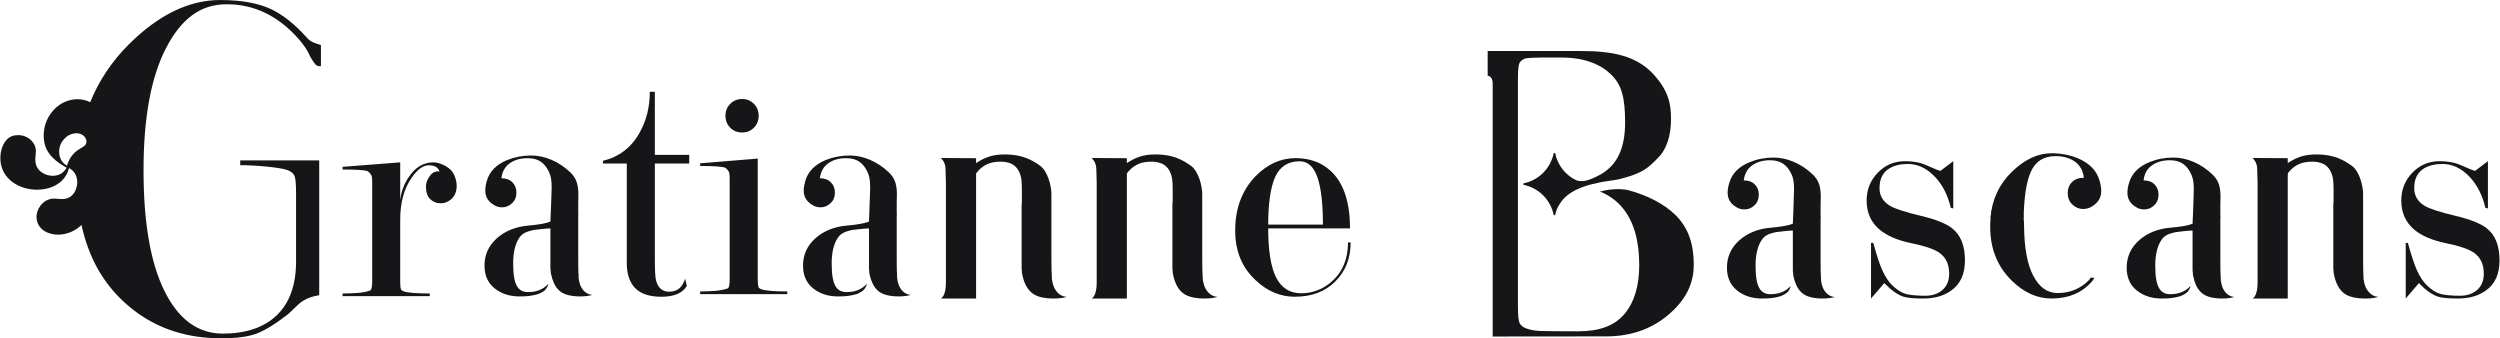 <?xml version="1.0" encoding="UTF-8"?>
<!-- Generated by Pixelmator Pro 3.7.1 -->
<svg width="1913" height="259" viewBox="0 0 1913 259" xmlns="http://www.w3.org/2000/svg">
    <path id="Remplissage" fill="#ffffff" stroke="none" visibility="hidden" d="M 0 0 L 1913 0 L 1913 259 L 0 259 Z"/>
    <g id="Calque-1">
        <g id="Associer">
            <path id="Trac" fill="#161518" stroke="none" d="M 173.411 3.258 C 194.566 3.258 212.903 12.117 228.538 29.834 C 229.713 31.157 231.721 33.668 233.43 36.092 C 234.81 38.095 235.793 40.065 236.443 41.397 C 237.396 43.555 239.287 46.63 240.402 48.1 C 242.213 50.565 243.181 50.678 245.582 50.678 L 245.582 34.473 C 243.004 33.543 238.209 32.67 235.143 29.214 C 226.034 18.892 216.775 11.459 207.569 7.054 C 197.633 2.362 184.64 0.022 168.459 0.022 C 144.491 0.022 121.185 11.421 98.481 34.039 C 85.487 47.064 75.652 61.753 69.047 78.185 C 66.151 76.729 62.683 75.908 59.042 75.908 C 58.325 75.908 57.617 75.946 56.993 76.049 C 43.17 77.292 32.47 90.851 33.483 105.596 C 34.149 114.95 39.098 121.579 50.116 127.866 L 50.967 128.338 L 50.471 129.129 C 48.403 132.52 44.75 134.517 40.384 134.517 C 37.541 134.517 34.675 133.696 32.243 132.1 C 29.76 130.49 28.024 128.146 27.434 125.575 C 26.81 122.841 27.041 120.701 27.226 118.705 C 27.468 116.886 27.683 115.135 27.189 113.045 C 25.816 107.532 20.22 103.381 14.03 103.381 C 12.39 103.381 10.757 103.596 9.176 104.171 C 2.764 106.579 -0.155 115.196 0.317 122.516 C 1.24 137.413 15.1 145.179 28.326 145.179 C 37.688 145.179 48.94 141.137 52.453 129.779 L 52.849 128.63 L 53.901 129.22 C 55.761 130.437 57.164 132.063 58.03 134.104 C 58.325 134.664 58.472 135.269 58.649 135.833 C 59.269 138.263 59.269 140.434 58.759 142.453 C 58.472 143.995 57.942 145.496 57.164 146.82 C 55.991 148.88 54.335 150.438 52.453 151.311 C 51.053 151.97 49.318 152.317 47.182 152.317 C 46.104 152.317 45.034 152.234 44.036 152.109 C 43.037 152.071 42.115 151.97 41.257 151.97 C 40.83 151.97 40.384 152.034 40.035 152.034 C 32.384 152.854 27.498 160.488 27.964 166.753 C 28.629 175.596 36.69 179.566 44.479 179.566 C 44.834 179.566 45.216 179.536 45.609 179.513 C 51.851 179.204 57.765 176.594 62.366 172.163 C 67.621 196.403 78.48 216.029 94.965 231.146 C 115.049 249.691 139.829 258.883 169.294 258.883 C 180.739 258.883 189.628 257.706 196.07 255.358 C 202.426 253.037 210.582 248.02 220.477 240.39 C 223.108 237.853 225.857 235.233 228.7 232.586 C 233.128 228.737 238.285 226.895 244.266 225.849 L 244.266 122.754 L 183.813 122.754 L 183.813 126.388 C 189.564 126.388 196.426 126.728 204.385 127.503 C 212.362 128.338 217.641 129.22 220.268 130.274 C 222.9 131.318 224.571 132.736 225.361 134.604 C 226.152 136.43 226.541 140.899 226.541 147.95 L 226.541 200.081 C 226.541 218.113 221.577 231.795 211.796 241.237 C 201.924 250.644 188.142 255.275 170.523 255.275 C 151.607 255.275 136.726 244.526 125.946 222.869 C 115.181 201.258 109.832 170.375 109.832 130.274 C 109.832 89.875 115.624 58.634 127.201 36.503 C 138.816 14.355 153.358 3.258 173.411 3.258 M 59.795 114.678 C 57.719 116.258 59.795 114.678 59.795 114.678 C 56.233 117.117 53.269 120.701 51.586 125.688 L 51.178 126.804 L 50.184 126.115 C 48.32 124.883 46.989 123.125 46.15 120.958 C 45.409 119.03 45.114 116.83 45.329 114.587 C 45.734 110.024 48.32 106.795 51.178 104.379 C 53.269 102.908 56.116 101.955 58.548 101.955 C 62.759 101.955 66.151 104.836 66.151 108.413 C 66.151 111.922 61.901 113.067 59.795 114.678"/>
            <path id="path1" fill="#161518" stroke="none" d="M 284.801 139.383 C 284.801 136.317 284.484 134.403 283.879 133.662 C 282.813 132.059 281.788 131.16 280.907 130.819 C 278.166 130.059 271.946 129.704 262.154 129.704 L 262.154 127.658 L 306.242 124.228 L 306.242 153.259 C 306.893 147.008 308.984 141.133 312.67 135.636 C 317.71 128.025 324.02 124.228 331.586 124.228 C 334.536 124.228 337.579 125.166 340.993 127.08 C 344.378 128.985 346.608 131.375 347.723 134.271 C 348.877 137.175 349.467 139.738 349.467 142.036 C 349.467 148.162 346.91 152.321 341.806 154.631 C 340.6 155.232 338.952 155.527 336.967 155.527 C 333.926 155.527 331.314 154.476 329.163 152.321 C 326.985 150.215 325.942 147.008 325.942 142.714 C 325.942 139.957 326.97 137.254 329.038 134.483 C 331.091 131.779 333.545 130.717 336.294 131.292 C 335.39 128.093 332.671 126.475 328.085 126.475 C 323.718 126.475 319.313 129.704 314.875 136.154 C 309.177 144.392 306.242 155.032 306.242 168.095 L 306.242 215.583 C 306.242 218.698 306.428 220.657 306.953 221.625 C 307.241 222.075 307.945 222.525 308.984 222.949 C 312.152 224.049 318.795 224.567 328.875 224.567 L 328.875 226.62 L 262.154 226.62 L 262.154 224.567 C 266.573 224.567 270.54 224.405 274.154 224.124 C 277.746 223.799 280.835 223.213 283.406 222.245 C 284.306 221.508 284.801 219.262 284.801 215.561 L 284.801 139.383 Z"/>
            <path id="path2" fill="#161518" stroke="none" d="M 525.551 218.846 C 522.213 224.343 515.702 227.07 506.133 227.07 C 496.994 227.07 490.287 224.861 486.022 220.457 C 481.753 216.029 479.625 209.715 479.625 201.503 L 479.625 125.121 L 461.344 125.121 L 461.344 123.075 C 473.84 119.987 483.266 112.795 489.538 101.279 C 494.71 92.087 497.232 81.758 497.232 70.245 L 501.088 70.245 L 501.088 118.508 L 527.4 118.508 L 527.4 125.121 L 501.088 125.121 L 501.088 198.565 C 501.088 206.782 501.376 212.116 501.981 214.525 C 503.482 220.279 506.836 223.213 512.095 223.213 C 518.235 223.213 522.27 219.852 524.25 213.209"/>
            <path id="path3" fill="#161518" stroke="none" d="M 579.815 121.325 L 579.815 214.003 C 579.815 217.092 580.08 219.065 580.537 220.003 C 580.813 220.445 581.486 220.873 582.564 221.345 C 585.793 222.442 592.398 223.009 602.425 223.009 L 602.425 225.07 L 535.756 225.07 L 535.756 223.009 C 540.122 223.009 544.142 222.816 547.734 222.536 C 551.295 222.196 554.384 221.561 557.02 220.623 C 557.932 219.886 558.343 217.666 558.343 213.988 L 558.343 136.475 C 558.343 133.541 558.063 131.692 557.428 130.955 C 556.362 129.375 555.364 128.479 554.464 128.146 C 551.731 127.401 545.514 127.008 535.756 127.008 L 535.756 124.939 L 579.815 121.325 Z M 567.852 75.761 C 571.475 75.761 574.495 77.024 576.889 79.462 C 579.305 81.901 580.537 84.907 580.537 88.601 C 580.537 92.238 579.305 95.282 576.889 97.713 C 574.495 100.175 571.475 101.362 567.852 101.362 C 564.204 101.362 561.217 100.175 558.771 97.713 C 556.362 95.282 555.115 92.238 555.115 88.601 C 555.115 84.907 556.362 81.901 558.771 79.462 C 561.217 77.024 564.204 75.761 567.852 75.761"/>
            <path id="path4" fill="#161518" stroke="none" d="M 970.422 174.757 C 970.422 192.225 972.562 204.842 976.69 212.691 C 980.805 220.491 987.11 224.408 995.58 224.408 C 1004.428 224.408 1012.307 221.395 1019.166 215.318 C 1027.431 207.961 1031.506 198.055 1031.506 185.464 L 1033.518 185.464 C 1033.518 197.692 1029.563 207.659 1021.767 215.356 C 1014.001 223.183 1003.671 227.07 990.718 227.07 C 979.875 227.07 969.885 222.953 961 214.619 C 950.436 204.948 945.165 192.225 945.165 176.477 C 945.165 159.432 950.39 145.58 960.705 134.879 C 969.78 125.628 980.04 121.003 991.376 121.003 C 1001.917 121.003 1010.689 124.093 1017.653 130.27 C 1027.915 139.299 1033.018 154.159 1033.018 174.757 L 970.422 174.757 Z M 1012.307 171.846 C 1012.307 156.135 1010.946 144.101 1008.163 135.833 C 1005.304 127.586 1000.79 123.412 994.514 123.412 C 985.719 123.412 979.526 127.367 975.851 135.205 C 972.29 143.103 970.422 155.315 970.422 171.846 L 1012.307 171.846 Z"/>
            <path id="path5" fill="#161518" stroke="none" d="M 920.778 215.923 C 920.748 215.886 920.684 215.84 920.684 215.768 C 920.631 215.568 920.631 215.182 920.545 214.888 C 920.483 214.165 920.26 213.508 920.26 212.717 C 920.26 212.593 920.268 212.445 920.314 212.286 C 920.049 209.05 919.95 204.218 919.95 197.458 L 919.95 148.442 C 919.95 142.23 917.099 131.16 911.492 127.008 C 905.182 122.376 897.564 118.334 885.283 118.172 C 873.698 118.017 868.133 121.053 862.269 124.8 L 862.269 121.053 L 835.322 120.89 C 838.158 123.7 838.884 126.807 838.884 129.083 L 839.077 134.982 C 839.126 136.517 839.194 137.987 839.194 139.458 L 839.194 216.441 C 839.194 226.911 835.322 228.423 835.322 228.423 L 862.269 228.423 L 862.269 132.713 C 865.195 128.905 869.494 124.939 876.492 124.025 C 883.62 123.121 891.703 123.741 895.34 131.583 C 897.129 135.534 897.333 139.171 897.333 145.833 L 897.333 154.015 C 897.333 155.013 897.238 155.837 897.129 156.711 L 897.129 205.696 C 897.246 205.462 897.424 210.048 897.564 209.723 C 898.925 216.808 901.62 221.807 905.818 224.752 C 909.356 227.221 914.683 228.423 921.856 228.423 C 925.743 228.423 928.922 227.966 931.713 227.176 C 926.268 226.983 921.924 222.242 920.778 215.923"/>
            <path id="path6" fill="#161518" stroke="none" d="M 805.325 215.923 C 805.325 215.886 805.309 215.84 805.309 215.768 C 805.264 215.568 805.222 215.182 805.17 214.888 C 805.086 214.165 804.806 213.508 804.806 212.717 C 804.806 212.593 804.905 212.445 804.905 212.286 C 804.682 209.05 804.534 204.218 804.534 197.458 L 804.534 148.442 C 804.534 142.23 801.676 131.16 796.125 127.008 C 789.83 122.376 782.181 118.334 769.882 118.172 C 758.282 118.017 752.747 121.053 746.901 124.8 L 746.901 121.053 L 719.932 120.89 C 722.765 123.7 723.516 126.807 723.516 129.083 L 723.671 134.982 C 723.732 136.517 723.819 137.987 723.819 139.458 L 723.819 216.441 C 723.819 226.911 719.932 228.423 719.932 228.423 L 746.901 228.423 L 746.901 132.713 C 749.79 128.905 754.07 124.939 761.065 124.025 C 768.18 123.121 776.317 123.741 779.886 131.583 C 781.754 135.534 781.932 139.171 781.932 145.833 L 781.932 154.015 C 781.932 155.013 781.814 155.837 781.754 156.711 L 781.754 205.696 C 781.856 205.462 782.019 210.048 782.181 209.723 C 783.535 216.808 786.261 221.807 790.397 224.752 C 793.917 227.221 799.245 228.423 806.379 228.423 C 810.327 228.423 813.556 227.966 816.319 227.176 C 810.86 226.983 806.515 222.242 805.325 215.923"/>
            <path id="path7" fill="#161518" stroke="none" d="M 421.167 169.57 C 417.705 170.965 411.984 171.978 403.915 172.658 C 394.709 173.471 386.826 176.594 380.398 182.13 C 373.956 187.865 370.734 194.852 370.734 203.205 C 370.734 211.678 374.02 218.041 380.671 222.215 C 385.472 225.308 391.045 226.824 397.56 226.824 C 404.033 226.824 407.19 226.306 411.466 225.118 C 412.914 224.71 414.747 223.663 415.98 222.903 C 417.266 222 418.899 220.14 419.75 217.16 C 419.719 217.16 419.689 217.175 419.648 217.213 C 414.933 222.075 409.753 223.508 403.953 223.508 C 400.066 223.508 397.25 221.92 395.469 218.763 C 393.741 215.542 392.678 210.495 392.678 201.503 C 392.678 193.155 394.244 186.644 397.302 182.027 C 399.949 178.126 403.458 177.15 407.98 176.05 C 411.371 175.592 417.406 174.844 421.107 174.787 L 421.167 174.787 L 421.167 205.67 C 421.33 205.42 421.47 209.681 421.595 209.417 C 421.901 210.865 422.261 212.203 422.661 213.459 C 422.616 213.459 422.616 213.503 422.616 213.503 L 422.677 213.503 C 424.071 217.965 426.245 221.262 429.251 223.395 C 432.555 225.64 437.505 226.824 444.19 226.824 C 447.797 226.824 450.761 226.381 453.373 225.64 C 448.285 225.474 444.25 221.062 443.18 215.194 C 443.18 215.138 443.157 215.099 443.135 215.017 C 443.09 214.82 443.059 214.465 443.018 214.218 C 442.943 213.503 442.677 212.925 442.677 212.248 C 442.677 212.12 442.78 211.957 442.78 211.795 C 442.537 208.804 442.462 204.32 442.462 197.994 L 442.462 164.938 L 442.553 164.938 C 442.5 164.234 442.477 163.52 442.462 162.81 L 442.462 155.073 C 442.715 146.23 443.275 138.574 436.583 132.059 C 427.58 123.325 416.404 118.981 406.588 118.981 C 400.029 118.981 393.888 120.145 388.244 122.399 C 379.71 125.919 374.383 131.379 372.454 138.68 C 371.664 141.432 371.331 143.814 371.331 145.829 C 371.331 150.691 373.608 154.408 378.262 157.039 C 379.974 158.087 381.971 158.65 384.255 158.65 C 387.041 158.65 389.551 157.591 391.79 155.531 C 394.029 153.508 395.159 150.767 395.159 147.292 C 395.159 144.101 394.096 141.5 392.043 139.462 C 389.987 137.413 387.173 136.403 383.673 136.403 C 384.27 131.379 386.414 127.529 390.1 124.913 C 393.741 122.312 398.308 121.049 403.791 121.049 C 412.287 121.049 417.164 124.804 420.472 132.479 C 423.141 138.596 421.833 147.538 421.595 159.27"/>
            <path id="path8" fill="#161518" stroke="none" d="M 664.953 169.57 C 661.43 170.965 655.71 171.978 647.607 172.658 C 638.442 173.471 630.582 176.594 624.162 182.13 C 617.681 187.865 614.467 194.852 614.467 203.205 C 614.467 211.678 617.756 218.041 624.347 222.215 C 629.179 225.308 634.779 226.824 641.281 226.824 C 647.709 226.824 650.916 226.306 655.195 225.118 C 656.643 224.71 658.481 223.663 659.657 222.903 C 661.015 222 662.575 220.14 663.499 217.16 C 663.427 217.16 663.381 217.175 663.381 217.213 C 658.681 222.075 653.517 223.508 647.657 223.508 C 643.807 223.508 640.972 221.92 639.198 218.763 C 637.448 215.542 636.397 210.495 636.397 201.503 C 636.397 193.155 637.984 186.644 641.051 182.027 C 643.653 178.126 647.221 177.15 651.649 176.05 C 655.059 175.592 661.15 174.844 664.844 174.787 L 664.953 174.787 L 664.953 205.67 C 665.052 205.42 665.184 209.681 665.325 209.417 C 665.596 210.865 665.952 212.203 666.349 213.459 L 666.3 213.503 L 666.379 213.503 C 667.79 217.965 669.949 221.262 672.985 223.395 C 676.259 225.64 681.245 226.824 687.882 226.824 C 691.53 226.824 694.494 226.381 697.08 225.64 C 692.025 225.474 688.021 221.062 686.876 215.194 C 686.876 215.138 686.876 215.099 686.845 215.017 C 686.804 214.82 686.766 214.465 686.728 214.218 C 686.69 213.503 686.426 212.925 686.426 212.248 C 686.426 212.12 686.471 211.957 686.471 211.795 C 686.233 208.804 686.169 204.32 686.169 197.994 L 686.169 164.938 L 686.301 164.938 C 686.233 164.234 686.21 163.52 686.169 162.81 L 686.169 155.073 C 686.448 146.23 687.03 138.574 680.308 132.059 C 671.287 123.325 660.13 118.981 650.356 118.981 C 643.758 118.981 637.595 120.145 631.965 122.399 C 623.425 125.919 618.146 131.379 616.138 138.68 C 615.367 141.432 614.993 143.814 614.993 145.829 C 614.993 150.691 617.333 154.408 621.923 157.039 C 623.651 158.087 625.655 158.65 627.987 158.65 C 630.789 158.65 633.307 157.591 635.49 155.531 C 637.743 153.508 638.865 150.767 638.865 147.292 C 638.865 144.101 637.845 141.5 635.731 139.462 C 633.64 137.413 630.907 136.403 627.375 136.403 C 628.003 131.379 630.147 127.529 633.803 124.913 C 637.455 122.312 642.012 121.049 647.509 121.049 C 656.035 121.049 660.874 124.804 664.194 132.479 C 666.859 138.596 665.566 147.538 665.325 159.27"/>
            <path id="path9" fill="#161518" stroke="none" d="M 1809.015 215.923 L 1809.015 215.768 C 1808.947 215.568 1808.871 215.182 1808.871 214.888 C 1808.81 214.165 1808.515 213.508 1808.515 212.717 C 1808.515 212.593 1808.576 212.445 1808.576 212.286 C 1808.357 209.05 1808.251 204.218 1808.251 197.458 L 1808.251 148.442 C 1808.251 142.23 1805.453 131.16 1799.797 127.008 C 1793.521 122.376 1785.845 118.334 1773.603 118.172 C 1758.297 118.009 1753.549 123.246 1744.724 128.547 L 1744.815 140.536 C 1747.65 139.658 1750.887 125.832 1764.762 124.025 C 1771.879 123.121 1780 123.741 1783.57 131.583 C 1785.444 135.534 1785.649 139.171 1785.649 145.833 L 1785.649 154.015 C 1785.649 155.013 1785.49 155.837 1785.444 156.711 L 1785.444 205.696 C 1785.55 205.462 1785.77 210.048 1785.883 209.723 C 1787.237 216.808 1789.952 221.807 1794.073 224.752 C 1797.635 227.221 1802.958 228.423 1810.111 228.423 C 1814.021 228.423 1817.242 227.966 1820.01 227.176 C 1814.603 226.983 1810.232 222.242 1809.015 215.923"/>
            <path id="path10" fill="#161518" stroke="none" d="M 1723.664 228.423 L 1750.584 228.423 L 1750.584 121.045 L 1723.664 120.883 C 1726.477 123.703 1727.188 126.8 1727.188 129.083 L 1727.354 134.985 C 1727.438 136.517 1727.505 137.987 1727.505 139.458 L 1727.505 216.445 C 1727.505 226.915 1723.664 228.423 1723.664 228.423"/>
            <path id="path11" fill="#161518" stroke="none" d="M 1281.811 164.295 C 1273.093 155.886 1260.902 149.554 1245.325 145.315 C 1243.321 145.024 1241.37 144.812 1239.397 144.729 C 1234.497 144.566 1229.112 145.263 1224.31 146.6 C 1231.238 149.349 1237.097 153.58 1241.771 159.285 C 1250.096 169.483 1254.339 183.963 1254.339 202.758 C 1254.339 218.578 1250.664 230.919 1243.442 239.785 C 1235.547 249.517 1223.524 253.521 1207.455 253.521 C 1192.007 253.521 1182.237 253.389 1178.017 253.234 C 1173.866 252.973 1170.486 252.3 1167.854 251.298 C 1165.23 250.292 1163.566 248.924 1162.712 247.086 C 1161.963 245.282 1161.524 240.946 1161.524 234.148 L 1161.524 164.049 L 1161.524 117.28 L 1161.524 60.815 C 1161.524 54.263 1161.865 51.273 1162.395 49.011 C 1162.992 46.742 1166.107 44.678 1168.436 44.512 C 1171.068 44.296 1174.297 44.051 1179.03 44.051 L 1195.152 44.051 C 1213.376 44.051 1225.634 49.748 1233.294 57.514 C 1240.962 65.25 1243.533 74.82 1243.533 93.902 C 1243.533 110.95 1238.746 123.132 1229.316 130.433 C 1228.046 131.401 1226.783 132.354 1225.37 133.174 C 1222.798 134.46 1220.922 135.613 1217.58 136.929 C 1214.783 137.991 1211.803 139.194 1206.737 138.199 C 1198.192 134.407 1191.802 126.523 1190.017 117.125 L 1188.914 117.125 C 1186.577 128.823 1177.442 137.991 1165.721 140.313 L 1165.721 141.428 C 1177.442 143.731 1186.577 152.93 1188.914 164.635 L 1190.017 164.635 C 1190.615 161.368 1191.802 158.518 1193.527 156.041 C 1199.644 145.667 1214.231 141.621 1221.581 140.207 C 1221.671 140.192 1221.671 140.12 1221.8 140.12 C 1225.815 139.106 1230.943 138.464 1234.216 137.953 C 1239.041 137.224 1240.826 136.69 1243.381 135.939 C 1257.287 132.108 1261.454 128.142 1268.23 121.295 C 1275.187 114.546 1278.665 104.379 1278.665 90.858 C 1278.665 79.8 1276.805 69.534 1265.394 57.004 C 1252.229 42.625 1234.02 39.041 1209.671 39.041 L 1138.363 39.041 L 1138.363 57.904 C 1138.363 57.904 1142.204 58.305 1142.204 63.787 L 1142.204 236.666 L 1142.204 257.502 L 1228.908 257.415 C 1249.249 257.415 1266.157 250.995 1279.746 238.08 C 1291.46 227.062 1296.073 215.182 1296.073 202.599 C 1296.073 187.008 1292.095 174.224 1281.811 164.295"/>
            <path id="path12" fill="#161518" stroke="none" d="M 1539.557 132.433 C 1528.493 143.243 1522.897 156.934 1522.897 173.611 L 1522.897 173.642 L 1522.897 173.72 C 1522.897 190.432 1528.493 204.081 1539.557 214.907 C 1548.819 223.92 1558.907 228.42 1569.645 228.42 C 1582.862 228.42 1593.359 224.03 1600.928 215.141 C 1601.586 214.373 1602.04 213.503 1602.652 212.694 C 1601.782 212.555 1600.875 212.577 1599.998 212.328 C 1599.363 213.088 1598.849 214.003 1598.13 214.691 C 1591.68 221.062 1583.785 224.238 1574.515 224.238 C 1566.59 224.238 1560.367 219.746 1555.784 210.85 C 1551.285 202.301 1549.046 189.858 1548.819 173.642 C 1549.046 157.554 1541.666 145.024 1546.052 136.513"/>
            <path id="path13" fill="#161518" stroke="none" d="M 1548.502 166.67 C 1548.774 151.02 1550.574 139.383 1553.833 131.779 C 1557.41 123.563 1563.777 119.465 1572.957 119.465 C 1578.81 119.465 1583.687 120.868 1587.688 123.639 C 1591.657 126.475 1593.918 130.569 1594.576 136.021 C 1590.772 136.021 1587.793 137.092 1585.585 139.25 C 1583.316 141.496 1582.243 144.275 1582.243 147.705 C 1582.243 151.436 1583.468 154.412 1585.85 156.571 C 1588.209 158.741 1590.931 159.932 1593.918 159.932 C 1596.413 159.932 1598.63 159.282 1600.421 158.189 C 1605.352 155.387 1607.877 151.345 1607.877 146.12 C 1607.877 143.965 1607.492 141.432 1606.653 138.46 C 1604.482 130.569 1598.788 124.724 1589.623 120.955 C 1583.573 118.553 1576.98 117.276 1569.894 117.276 C 1559.399 117.276 1549.273 121.952 1539.647 131.322 C 1529.84 140.759 1524.349 152.552 1523.147 166.67 L 1548.502 166.67 Z"/>
            <path id="path14" fill="#161518" stroke="none" d="M 1371.887 171.184 C 1368.394 172.572 1362.662 173.592 1354.526 174.273 C 1345.406 175.071 1337.496 178.175 1331.076 183.737 C 1324.656 189.48 1321.457 196.467 1321.457 204.812 C 1321.457 213.292 1324.762 219.632 1331.371 223.822 C 1336.098 226.911 1341.761 228.423 1348.219 228.423 C 1354.692 228.423 1357.914 227.935 1362.171 226.733 C 1363.6 226.325 1365.437 225.255 1366.625 224.514 C 1367.971 223.66 1369.573 221.754 1370.39 218.722 C 1370.39 218.767 1370.39 218.774 1370.33 218.843 C 1365.603 223.674 1360.446 225.115 1354.617 225.115 C 1350.745 225.115 1347.916 223.512 1346.162 220.332 C 1344.4 217.178 1343.357 212.116 1343.357 203.095 C 1343.357 194.739 1344.982 188.236 1348.038 183.634 C 1350.685 179.725 1354.185 178.78 1358.593 177.695 C 1362.027 177.237 1368.114 176.459 1371.797 176.387 L 1371.887 176.387 L 1371.887 207.3 C 1371.993 207.042 1372.205 211.304 1372.296 211.031 C 1372.537 212.479 1372.901 213.787 1373.339 215.02 C 1373.286 215.095 1373.286 215.095 1373.248 215.095 L 1373.339 215.095 C 1374.768 219.557 1376.954 222.861 1379.963 224.99 C 1383.23 227.277 1388.183 228.423 1394.838 228.423 C 1398.483 228.423 1401.462 227.966 1404.055 227.259 C 1398.982 227.066 1394.982 222.676 1393.832 216.808 L 1393.832 216.661 C 1393.749 216.445 1393.711 216.071 1393.695 215.84 C 1393.62 215.182 1393.378 214.525 1393.378 213.867 C 1393.378 213.708 1393.469 213.579 1393.469 213.417 C 1393.181 210.411 1393.121 205.904 1393.121 199.617 L 1393.121 166.545 L 1393.273 166.545 C 1393.181 165.842 1393.181 165.112 1393.121 164.439 L 1393.121 156.711 C 1393.378 147.867 1393.984 140.146 1387.283 133.688 C 1378.27 124.939 1367.017 120.557 1357.338 120.557 C 1350.729 120.557 1344.612 121.741 1338.948 124.029 C 1330.373 127.503 1325.133 132.97 1323.152 140.32 C 1322.312 143.02 1321.987 145.428 1321.987 147.413 C 1321.987 152.321 1324.233 156.038 1328.876 158.654 C 1330.6 159.694 1332.656 160.257 1334.925 160.257 C 1337.761 160.257 1340.249 159.229 1342.472 157.145 C 1344.71 155.115 1345.829 152.328 1345.829 148.884 C 1345.829 145.708 1344.816 143.13 1342.691 141.054 C 1340.657 139.035 1337.905 138.044 1334.313 138.044 C 1334.971 132.97 1337.103 129.144 1340.755 126.52 C 1344.468 123.934 1348.982 122.618 1354.442 122.618 C 1362.965 122.618 1367.827 126.429 1371.207 134.085 C 1373.808 140.203 1372.463 149.152 1372.296 160.9"/>
            <path id="path15" fill="#161518" stroke="none" d="M 1677.756 171.184 C 1674.27 172.572 1668.561 173.592 1660.402 174.273 C 1651.252 175.071 1643.396 178.175 1636.953 183.737 C 1630.495 189.48 1627.326 196.467 1627.326 204.812 C 1627.326 213.292 1630.593 219.632 1637.217 223.822 C 1642.019 226.911 1647.653 228.423 1654.11 228.423 C 1660.629 228.423 1663.752 227.935 1668.039 226.733 C 1669.469 226.325 1671.336 225.255 1672.531 224.514 C 1673.847 223.66 1675.465 221.754 1676.32 218.722 C 1676.266 218.767 1676.266 218.774 1676.206 218.843 C 1671.518 223.674 1666.33 225.115 1660.522 225.115 C 1656.651 225.115 1653.808 223.512 1652.038 220.332 C 1650.299 217.178 1649.195 212.116 1649.195 203.095 C 1649.195 194.739 1650.843 188.236 1653.899 183.634 C 1656.522 179.725 1660.062 178.78 1664.553 177.695 C 1667.904 177.237 1673.96 176.459 1677.688 176.387 L 1677.756 176.387 L 1677.756 207.3 C 1677.923 207.042 1678.051 211.304 1678.195 211.031 C 1678.475 212.479 1678.838 213.787 1679.186 215.02 C 1679.186 215.095 1679.186 215.095 1679.156 215.095 L 1679.186 215.095 C 1680.615 219.557 1682.845 222.861 1685.817 224.99 C 1689.137 227.277 1694.044 228.423 1700.737 228.423 C 1704.39 228.423 1707.338 227.966 1709.886 227.259 C 1704.88 227.066 1700.82 222.676 1699.769 216.808 C 1699.769 216.722 1699.693 216.691 1699.693 216.661 C 1699.648 216.445 1699.648 216.071 1699.648 215.84 C 1699.512 215.182 1699.262 214.525 1699.262 213.867 C 1699.262 213.708 1699.345 213.579 1699.345 213.417 C 1699.118 210.411 1699.012 205.904 1699.012 199.617 L 1699.012 166.545 L 1699.164 166.545 C 1699.058 165.842 1699.058 165.112 1699.012 164.439 L 1699.012 156.711 C 1699.262 147.867 1699.852 140.146 1693.152 133.688 C 1684.116 124.939 1672.977 120.557 1663.177 120.557 C 1656.576 120.557 1650.488 121.741 1644.833 124.029 C 1636.265 127.503 1631.001 132.97 1629.051 140.32 C 1628.173 143.02 1627.901 145.428 1627.901 147.413 C 1627.901 152.321 1630.162 156.038 1634.798 158.654 C 1636.507 159.694 1638.548 160.257 1640.825 160.257 C 1643.577 160.257 1646.125 159.229 1648.349 157.145 C 1650.586 155.115 1651.691 152.328 1651.691 148.884 C 1651.691 145.708 1650.662 143.13 1648.59 141.054 C 1646.548 139.035 1643.781 138.044 1640.272 138.044 C 1640.825 132.97 1642.965 129.144 1646.685 126.52 C 1650.337 123.934 1654.92 122.618 1660.372 122.618 C 1668.856 122.618 1673.711 126.429 1677.031 134.085 C 1679.707 140.203 1678.399 149.152 1678.195 160.9"/>
            <path id="path16" fill="#161518" stroke="none" d="M 1484.725 130.819 C 1491.025 126.112 1494.298 123.643 1494.647 123.333 L 1494.647 159.501 L 1492.726 159.028 C 1490.518 149.372 1486.434 141.466 1480.687 135.363 C 1474.365 128.736 1467.5 125.461 1459.938 125.461 C 1454.1 125.461 1449.442 126.638 1445.729 128.883 C 1440.7 131.904 1438.205 136.929 1438.205 144.044 C 1438.205 149.837 1440.927 154.366 1446.356 157.587 C 1450.243 159.811 1457.926 162.295 1469.473 165.07 C 1481.005 167.77 1489.073 170.999 1493.724 174.662 C 1500.318 179.774 1503.585 187.99 1503.585 199.295 C 1503.585 209.715 1500.053 217.459 1492.938 222.415 C 1487.356 226.389 1480.263 228.423 1471.734 228.423 C 1464.634 228.423 1459.59 227.958 1456.52 227.024 C 1452.065 225.558 1447.128 222.075 1441.85 216.638 C 1435.422 224.188 1432.004 228.098 1431.709 228.423 L 1431.709 185.82 L 1433.418 185.82 C 1436.163 195.741 1438.409 202.645 1440.217 206.487 C 1442.636 211.822 1445.192 215.727 1447.952 218.358 C 1451.605 221.841 1455.174 224.049 1458.425 224.956 C 1461.745 225.799 1466.758 226.302 1473.368 226.302 C 1478.358 226.302 1482.472 224.956 1485.739 222.415 C 1489.58 219.395 1491.523 215.02 1491.523 209.405 C 1491.523 202.157 1488.93 196.8 1483.765 193.245 C 1479.727 190.528 1472.566 188.096 1462.297 186.028 C 1452.119 183.937 1444.179 180.523 1438.477 175.883 C 1431.709 170.258 1428.345 162.745 1428.345 153.478 C 1428.345 145.107 1431.233 137.95 1436.92 132.104 C 1442.636 126.236 1449.585 123.333 1457.782 123.333 C 1464.051 123.333 1469.503 124.368 1474.108 126.475 C 1480.263 129.2 1483.765 130.611 1484.725 130.819"/>
            <path id="path17" fill="#161518" stroke="none" d="M 1893.858 130.819 C 1900.15 126.112 1903.425 123.643 1903.757 123.333 L 1903.757 159.501 L 1901.821 159.028 C 1899.568 149.372 1895.53 141.466 1889.783 135.363 C 1883.506 128.736 1876.603 125.461 1869.01 125.461 C 1863.286 125.461 1858.492 126.638 1854.817 128.883 C 1849.78 131.904 1847.36 136.929 1847.36 144.044 C 1847.36 149.837 1850.068 154.366 1855.505 157.587 C 1859.316 159.811 1866.991 162.295 1878.53 165.07 C 1890.07 167.77 1898.206 170.999 1902.804 174.662 C 1909.375 179.774 1912.65 187.99 1912.65 199.295 C 1912.65 209.715 1909.141 217.459 1902.055 222.415 C 1896.437 226.389 1889.374 228.423 1880.852 228.423 C 1873.782 228.423 1868.715 227.958 1865.638 227.024 C 1861.131 225.558 1856.23 222.075 1850.945 216.638 C 1844.473 224.188 1841.123 228.098 1840.858 228.423 L 1840.858 185.82 L 1842.476 185.82 C 1845.289 195.741 1847.513 202.645 1849.29 206.487 C 1851.671 211.822 1854.302 215.727 1857.055 218.358 C 1860.693 221.841 1864.247 224.049 1867.558 224.956 C 1870.863 225.799 1875.839 226.302 1882.508 226.302 C 1887.469 226.302 1891.583 224.956 1894.834 222.415 C 1898.698 219.395 1900.604 215.02 1900.604 209.405 C 1900.604 202.157 1898.04 196.8 1892.853 193.245 C 1888.83 190.528 1881.722 188.096 1871.445 186.028 C 1861.222 183.937 1853.222 180.523 1847.557 175.883 C 1840.858 170.258 1837.455 162.745 1837.455 153.478 C 1837.455 145.107 1840.328 137.95 1845.993 132.104 C 1851.702 126.236 1858.613 123.333 1866.847 123.333 C 1873.132 123.333 1878.591 124.368 1883.249 126.475 C 1889.374 129.2 1892.928 130.611 1893.858 130.819"/>
        </g>
        <path id="path18" fill="#161518" stroke="none" visibility="hidden" d="M 1293.797 -478.455 C 1289.252 -478.25 1283.497 -477.91 1281.72 -477.501 C 1273.614 -476.133 1274.158 -475.929 1281.977 -472.973 C 1285.539 -471.876 1288.012 -471.051 1291.445 -469.683 C 1318.902 -457.94 1362.587 -426.732 1359.517 -327.324 C 1355.131 -186.817 1234.912 -192.995 1234.912 -192.995 C 1234.912 -192.995 1185.526 -189.486 1127.753 -192.995 C 1103.601 -194.711 1100.584 -217.481 1100.584 -233.466 L 1100.584 -727.08 C 1100.584 -753.773 1129.273 -752.409 1193.216 -752.409 L 1193.216 -752.677 C 1242.732 -752.677 1281.433 -735.531 1297.486 -718.036 C 1311.211 -703.071 1321.352 -674.056 1324.656 -655.326 C 1326.978 -640.928 1332.347 -602.711 1314.486 -555.358 C 1299.679 -516.952 1269.485 -504.596 1269.485 -504.596 C 1248.433 -492.323 1216.802 -494.372 1199.25 -514.888 C 1183.87 -532.794 1181.269 -542.805 1178.66 -550.701 C 1176.754 -556.599 1176.754 -556.742 1175.355 -550.973 C 1170.016 -530.193 1141.198 -497.949 1115.42 -493.759 C 1109.635 -492.323 1108.682 -491.627 1114.717 -490.606 C 1146.28 -485.048 1169.601 -456.306 1175.355 -433.93 C 1176.338 -428.864 1177.291 -428.652 1178.531 -433.93 C 1184.286 -457.531 1198.14 -472.973 1219.562 -483.475 C 1231.638 -489.23 1255.375 -489.306 1264.82 -489.638 C 1278.545 -489.782 1298.855 -492.043 1326.72 -499.174 C 1354.306 -506.183 1375.434 -521.882 1391.821 -542.329 C 1409.856 -564.969 1421.803 -588.502 1421.803 -625.343 C 1421.803 -655.401 1415.278 -683.244 1384.213 -717.341 C 1358.276 -745.815 1313.949 -760.704 1234.912 -766.743 C 1234.912 -766.743 1144.495 -767.01 1106.074 -765.502 C 1067.373 -764.137 1035.688 -765.297 1035.688 -765.297 L 1035.401 -710.142 C 1035.401 -710.142 1041.443 -706.092 1042.267 -704.931 C 1043.243 -704.039 1048.044 -701.15 1048.044 -683.593 L 1048.044 -179.951 C 1048.044 -179.951 1238.497 -177.01 1282.673 -179.951 C 1318.486 -182.492 1350.049 -187.845 1368.833 -196.217 C 1387.896 -204.655 1469.541 -230.305 1469.284 -342.198 C 1458.577 -474.069 1344.96 -481.268 1293.797 -478.455"/>
        <path id="path19" fill="#161518" stroke="none" visibility="hidden" d="M 898.199 -849.892 C 868.976 -866.702 816.558 -884.469 752.89 -872.869 C 665.495 -857.091 621.575 -829.933 569.981 -784.376 C 517.161 -737.931 493.281 -683.38 472.845 -633.17 C 472.845 -633.17 472.15 -630.425 470.641 -625.547 C 456.512 -636.875 435.792 -636.875 421.383 -624.595 C 421.251 -624.526 396.005 -603.187 393.812 -573.756 C 391.332 -542.269 405.745 -517.973 411.228 -511.394 C 417.266 -504.384 424.609 -493.759 438.953 -487.861 C 434.696 -485.457 431.535 -483.748 426.877 -482.78 C 423.988 -482.092 419.187 -481.268 416.453 -481.684 L 415.757 -481.684 C 397.783 -482.296 388.187 -489.85 383.101 -496.028 C 374.731 -506.517 373.774 -519.961 375.426 -529.225 C 376.379 -533.755 377.619 -547.335 375.555 -553.105 C 369.516 -568.402 354.979 -578.142 338.23 -578.142 C 315.729 -578.142 297.758 -560.1 297.758 -537.8 C 297.758 -537.452 297.615 -503.022 319.227 -481.411 C 342.902 -457.879 371.853 -452.729 381.052 -452.729 C 392.16 -452.729 408.622 -452.729 425.225 -464.473 C 430.85 -468.511 435.792 -472.973 440.05 -478.25 C 440.734 -475.642 440.878 -466.106 440.59 -463.709 L 440.59 -463.021 C 439.91 -436.615 421.383 -427.147 406.018 -427.147 C 403.552 -427.147 401.216 -427.48 399.023 -427.767 C 398.055 -428.032 397.242 -428.304 396.418 -428.448 C 392.16 -429.272 389.487 -429.673 387.503 -429.673 C 385.578 -429.673 382.973 -429.272 378.159 -428.032 C 364.987 -422.679 356.216 -409.922 356.216 -395.305 C 356.216 -375.825 371.918 -360.044 391.476 -360.044 L 391.748 -360.044 C 392.985 -360.044 422.347 -360.112 440.878 -378.699 C 443.071 -380.967 444.991 -383.304 446.915 -385.565 C 449.521 -360.315 452.538 -344.535 452.538 -344.535 C 468.588 -270.239 502.068 -209.866 552.834 -163.633 C 614.312 -106.745 690.044 -78.35 780.616 -78.35 C 815.733 -78.35 843.175 -82.055 862.798 -89.186 C 882.278 -96.461 899.98 -104.076 930.443 -127.26 C 939.845 -134.807 954.179 -149.84 962.966 -157.719 C 976.555 -169.591 992.458 -175.361 1010.855 -178.582 L 1010.855 -492.043 L 804.753 -492.043 L 804.753 -487.098 C 804.753 -483.748 809.01 -483.952 815.321 -482.916 C 826.44 -481.555 879.132 -479.491 892.989 -477.91 C 917.27 -475.165 929.485 -472.973 936.957 -468.919 C 947.729 -463.709 950.478 -455.27 952.671 -446.558 C 954.179 -440.449 956.243 -418.217 956.243 -396.477 L 956.243 -276.478 C 956.243 -221.186 941.29 -161.704 911.099 -132.682 C 880.768 -103.932 841.122 -91.939 787.051 -91.939 C 729.022 -91.939 680.717 -122.602 647.649 -189.01 C 614.724 -255.222 598.251 -350.032 598.251 -473.244 C 598.251 -597.213 615.949 -692.999 651.494 -760.972 C 687.167 -828.836 731.755 -862.38 793.501 -862.792 C 912.056 -863.685 986.831 -756.175 1001.66 -732.786 C 1003.437 -729.829 1004.82 -728.048 1005.358 -727.16 C 1006.19 -726.476 1008.647 -723.999 1010.447 -722.49 C 1012.64 -720.978 1014.689 -720.297 1015.657 -720.09 L 1015.657 -766.807 C 1007.838 -769.824 993.569 -773.257 979.7 -785.953 C 947.873 -815.38 923.591 -835.003 898.199 -849.892 M 464.203 -523.47 C 455.003 -519.001 447.044 -511.666 441.83 -500.823 L 440.59 -498.078 L 438.397 -500.21 C 434.556 -503.575 431.947 -508.029 430.722 -513.239 C 429.625 -517.973 429.625 -523.183 430.85 -528.264 C 433.043 -538.632 440.178 -545.347 447.596 -550.149 C 448.553 -550.625 449.789 -551.32 450.954 -551.532 L 452.666 -552.281 C 456.86 -553.581 461.454 -553.725 465.299 -553.309 C 474.898 -552.008 482.033 -544.394 480.808 -536.084 C 479.84 -527.917 469.416 -526.616 464.203 -523.47"/>
    </g>
    <g id="Calque-1-copie">
        <g id="g1">
            <path id="path20" fill="#161518" stroke="none" visibility="hidden" d="M 173.411 3.258 C 194.566 3.258 212.903 12.117 228.538 29.834 C 229.713 31.157 231.721 33.668 233.43 36.092 C 234.81 38.095 235.793 40.065 236.443 41.397 C 237.396 43.555 239.287 46.63 240.402 48.1 C 242.213 50.565 243.181 50.678 245.582 50.678 L 245.582 34.473 C 243.004 33.543 238.209 32.67 235.143 29.214 C 226.034 18.892 216.775 11.459 207.569 7.054 C 197.633 2.362 184.64 0.022 168.459 0.022 C 144.491 0.022 121.185 11.421 98.481 34.039 C 85.487 47.064 75.652 61.753 69.047 78.185 C 66.151 76.729 62.683 75.908 59.042 75.908 C 58.325 75.908 57.617 75.946 56.993 76.049 C 43.17 77.292 32.47 90.851 33.483 105.596 C 34.149 114.95 39.098 121.579 50.116 127.866 L 50.967 128.338 L 50.471 129.129 C 48.403 132.52 44.75 134.517 40.384 134.517 C 37.541 134.517 34.675 133.696 32.243 132.1 C 29.76 130.49 28.024 128.146 27.434 125.575 C 26.81 122.841 27.041 120.701 27.226 118.705 C 27.468 116.886 27.683 115.135 27.189 113.045 C 25.816 107.532 20.22 103.381 14.03 103.381 C 12.39 103.381 10.757 103.596 9.176 104.171 C 2.764 106.579 -0.155 115.196 0.317 122.516 C 1.24 137.413 15.1 145.179 28.326 145.179 C 37.688 145.179 48.94 141.137 52.453 129.779 L 52.849 128.63 L 53.901 129.22 C 55.761 130.437 57.164 132.063 58.03 134.104 C 58.325 134.664 58.472 135.269 58.649 135.833 C 59.269 138.263 59.269 140.434 58.759 142.453 C 58.472 143.995 57.942 145.496 57.164 146.82 C 55.991 148.88 54.335 150.438 52.453 151.311 C 51.053 151.97 49.318 152.317 47.182 152.317 C 46.104 152.317 45.034 152.234 44.036 152.109 C 43.037 152.071 42.115 151.97 41.257 151.97 C 40.83 151.97 40.384 152.034 40.035 152.034 C 32.384 152.854 27.498 160.488 27.964 166.753 C 28.629 175.596 36.69 179.566 44.479 179.566 C 44.834 179.566 45.216 179.536 45.609 179.513 C 51.851 179.204 57.765 176.594 62.366 172.163 C 67.621 196.403 78.48 216.029 94.965 231.146 C 115.049 249.691 139.829 258.883 169.294 258.883 C 180.739 258.883 189.628 257.706 196.07 255.358 C 202.426 253.037 210.582 248.02 220.477 240.39 C 223.108 237.853 225.857 235.233 228.7 232.586 C 233.128 228.737 238.285 226.895 244.266 225.849 L 244.266 122.754 L 183.813 122.754 L 183.813 126.388 C 189.564 126.388 196.426 126.728 204.385 127.503 C 212.362 128.338 217.641 129.22 220.268 130.274 C 222.9 131.318 224.571 132.736 225.361 134.604 C 226.152 136.43 226.541 140.899 226.541 147.95 L 226.541 200.081 C 226.541 218.113 221.577 231.795 211.796 241.237 C 201.924 250.644 188.142 255.275 170.523 255.275 C 151.607 255.275 136.726 244.526 125.946 222.869 C 115.181 201.258 109.832 170.375 109.832 130.274 C 109.832 89.875 115.624 58.634 127.201 36.503 C 138.816 14.355 153.358 3.258 173.411 3.258 M 59.795 114.678 C 57.719 116.258 59.795 114.678 59.795 114.678 C 56.233 117.117 53.269 120.701 51.586 125.688 L 51.178 126.804 L 50.184 126.115 C 48.32 124.883 46.989 123.125 46.15 120.958 C 45.409 119.03 45.114 116.83 45.329 114.587 C 45.734 110.024 48.32 106.795 51.178 104.379 C 53.269 102.908 56.116 101.955 58.548 101.955 C 62.759 101.955 66.151 104.836 66.151 108.413 C 66.151 111.922 61.901 113.067 59.795 114.678"/>
            <path id="path21" fill="#161518" stroke="none" visibility="hidden" d="M 284.801 139.383 C 284.801 136.317 284.484 134.403 283.879 133.662 C 282.813 132.059 281.788 131.16 280.907 130.819 C 278.166 130.059 271.946 129.704 262.154 129.704 L 262.154 127.658 L 306.242 124.228 L 306.242 153.259 C 306.893 147.008 308.984 141.133 312.67 135.636 C 317.71 128.025 324.02 124.228 331.586 124.228 C 334.536 124.228 337.579 125.166 340.993 127.08 C 344.378 128.985 346.608 131.375 347.723 134.271 C 348.877 137.175 349.467 139.738 349.467 142.036 C 349.467 148.162 346.91 152.321 341.806 154.631 C 340.6 155.232 338.952 155.527 336.967 155.527 C 333.926 155.527 331.314 154.476 329.163 152.321 C 326.985 150.215 325.942 147.008 325.942 142.714 C 325.942 139.957 326.97 137.254 329.038 134.483 C 331.091 131.779 333.545 130.717 336.294 131.292 C 335.39 128.093 332.671 126.475 328.085 126.475 C 323.718 126.475 319.313 129.704 314.875 136.154 C 309.177 144.392 306.242 155.032 306.242 168.095 L 306.242 215.583 C 306.242 218.698 306.428 220.657 306.953 221.625 C 307.241 222.075 307.945 222.525 308.984 222.949 C 312.152 224.049 318.795 224.567 328.875 224.567 L 328.875 226.62 L 262.154 226.62 L 262.154 224.567 C 266.573 224.567 270.54 224.405 274.154 224.124 C 277.746 223.799 280.835 223.213 283.406 222.245 C 284.306 221.508 284.801 219.262 284.801 215.561 L 284.801 139.383 Z"/>
            <path id="path22" fill="#161518" stroke="none" visibility="hidden" d="M 525.551 218.846 C 522.213 224.343 515.702 227.07 506.133 227.07 C 496.994 227.07 490.287 224.861 486.022 220.457 C 481.753 216.029 479.625 209.715 479.625 201.503 L 479.625 125.121 L 461.344 125.121 L 461.344 123.075 C 473.84 119.987 483.266 112.795 489.538 101.279 C 494.71 92.087 497.232 81.758 497.232 70.245 L 501.088 70.245 L 501.088 118.508 L 527.4 118.508 L 527.4 125.121 L 501.088 125.121 L 501.088 198.565 C 501.088 206.782 501.376 212.116 501.981 214.525 C 503.482 220.279 506.836 223.213 512.095 223.213 C 518.235 223.213 522.27 219.852 524.25 213.209"/>
            <path id="path23" fill="#161518" stroke="none" visibility="hidden" d="M 579.815 121.325 L 579.815 214.003 C 579.815 217.092 580.08 219.065 580.537 220.003 C 580.813 220.445 581.486 220.873 582.564 221.345 C 585.793 222.442 592.398 223.009 602.425 223.009 L 602.425 225.07 L 535.756 225.07 L 535.756 223.009 C 540.122 223.009 544.142 222.816 547.734 222.536 C 551.295 222.196 554.384 221.561 557.02 220.623 C 557.932 219.886 558.343 217.666 558.343 213.988 L 558.343 136.475 C 558.343 133.541 558.063 131.692 557.428 130.955 C 556.362 129.375 555.364 128.479 554.464 128.146 C 551.731 127.401 545.514 127.008 535.756 127.008 L 535.756 124.939 L 579.815 121.325 Z M 567.852 75.761 C 571.475 75.761 574.495 77.024 576.889 79.462 C 579.305 81.901 580.537 84.907 580.537 88.601 C 580.537 92.238 579.305 95.282 576.889 97.713 C 574.495 100.175 571.475 101.362 567.852 101.362 C 564.204 101.362 561.217 100.175 558.771 97.713 C 556.362 95.282 555.115 92.238 555.115 88.601 C 555.115 84.907 556.362 81.901 558.771 79.462 C 561.217 77.024 564.204 75.761 567.852 75.761"/>
            <path id="path24" fill="#161518" stroke="none" visibility="hidden" d="M 970.422 174.757 C 970.422 192.225 972.562 204.842 976.69 212.691 C 980.805 220.491 987.11 224.408 995.58 224.408 C 1004.428 224.408 1012.307 221.395 1019.166 215.318 C 1027.431 207.961 1031.506 198.055 1031.506 185.464 L 1033.518 185.464 C 1033.518 197.692 1029.563 207.659 1021.767 215.356 C 1014.001 223.183 1003.671 227.07 990.718 227.07 C 979.875 227.07 969.885 222.953 961 214.619 C 950.436 204.948 945.165 192.225 945.165 176.477 C 945.165 159.432 950.39 145.58 960.705 134.879 C 969.78 125.628 980.04 121.003 991.376 121.003 C 1001.917 121.003 1010.689 124.093 1017.653 130.27 C 1027.915 139.299 1033.018 154.159 1033.018 174.757 L 970.422 174.757 Z M 1012.307 171.846 C 1012.307 156.135 1010.946 144.101 1008.163 135.833 C 1005.304 127.586 1000.79 123.412 994.514 123.412 C 985.719 123.412 979.526 127.367 975.851 135.205 C 972.29 143.103 970.422 155.315 970.422 171.846 L 1012.307 171.846 Z"/>
            <path id="path25" fill="#161518" stroke="none" visibility="hidden" d="M 920.778 215.923 C 920.748 215.886 920.684 215.84 920.684 215.768 C 920.631 215.568 920.631 215.182 920.545 214.888 C 920.483 214.165 920.26 213.508 920.26 212.717 C 920.26 212.593 920.268 212.445 920.314 212.286 C 920.049 209.05 919.95 204.218 919.95 197.458 L 919.95 148.442 C 919.95 142.23 917.099 131.16 911.492 127.008 C 905.182 122.376 897.564 118.334 885.283 118.172 C 873.698 118.017 868.133 121.053 862.269 124.8 L 862.269 121.053 L 835.322 120.89 C 838.158 123.7 838.884 126.807 838.884 129.083 L 839.077 134.982 C 839.126 136.517 839.194 137.987 839.194 139.458 L 839.194 216.441 C 839.194 226.911 835.322 228.423 835.322 228.423 L 862.269 228.423 L 862.269 132.713 C 865.195 128.905 869.494 124.939 876.492 124.025 C 883.62 123.121 891.703 123.741 895.34 131.583 C 897.129 135.534 897.333 139.171 897.333 145.833 L 897.333 154.015 C 897.333 155.013 897.238 155.837 897.129 156.711 L 897.129 205.696 C 897.246 205.462 897.424 210.048 897.564 209.723 C 898.925 216.808 901.62 221.807 905.818 224.752 C 909.356 227.221 914.683 228.423 921.856 228.423 C 925.743 228.423 928.922 227.966 931.713 227.176 C 926.268 226.983 921.924 222.242 920.778 215.923"/>
            <path id="path26" fill="#161518" stroke="none" visibility="hidden" d="M 805.325 215.923 C 805.325 215.886 805.309 215.84 805.309 215.768 C 805.264 215.568 805.222 215.182 805.17 214.888 C 805.086 214.165 804.806 213.508 804.806 212.717 C 804.806 212.593 804.905 212.445 804.905 212.286 C 804.682 209.05 804.534 204.218 804.534 197.458 L 804.534 148.442 C 804.534 142.23 801.676 131.16 796.125 127.008 C 789.83 122.376 782.181 118.334 769.882 118.172 C 758.282 118.017 752.747 121.053 746.901 124.8 L 746.901 121.053 L 719.932 120.89 C 722.765 123.7 723.516 126.807 723.516 129.083 L 723.671 134.982 C 723.732 136.517 723.819 137.987 723.819 139.458 L 723.819 216.441 C 723.819 226.911 719.932 228.423 719.932 228.423 L 746.901 228.423 L 746.901 132.713 C 749.79 128.905 754.07 124.939 761.065 124.025 C 768.18 123.121 776.317 123.741 779.886 131.583 C 781.754 135.534 781.932 139.171 781.932 145.833 L 781.932 154.015 C 781.932 155.013 781.814 155.837 781.754 156.711 L 781.754 205.696 C 781.856 205.462 782.019 210.048 782.181 209.723 C 783.535 216.808 786.261 221.807 790.397 224.752 C 793.917 227.221 799.245 228.423 806.379 228.423 C 810.327 228.423 813.556 227.966 816.319 227.176 C 810.86 226.983 806.515 222.242 805.325 215.923"/>
            <path id="path27" fill="#161518" stroke="none" visibility="hidden" d="M 421.167 169.57 C 417.705 170.965 411.984 171.978 403.915 172.658 C 394.709 173.471 386.826 176.594 380.398 182.13 C 373.956 187.865 370.734 194.852 370.734 203.205 C 370.734 211.678 374.02 218.041 380.671 222.215 C 385.472 225.308 391.045 226.824 397.56 226.824 C 404.033 226.824 407.19 226.306 411.466 225.118 C 412.914 224.71 414.747 223.663 415.98 222.903 C 417.266 222 418.899 220.14 419.75 217.16 C 419.719 217.16 419.689 217.175 419.648 217.213 C 414.933 222.075 409.753 223.508 403.953 223.508 C 400.066 223.508 397.25 221.92 395.469 218.763 C 393.741 215.542 392.678 210.495 392.678 201.503 C 392.678 193.155 394.244 186.644 397.302 182.027 C 399.949 178.126 403.458 177.15 407.98 176.05 C 411.371 175.592 417.406 174.844 421.107 174.787 L 421.167 174.787 L 421.167 205.67 C 421.33 205.42 421.47 209.681 421.595 209.417 C 421.901 210.865 422.261 212.203 422.661 213.459 C 422.616 213.459 422.616 213.503 422.616 213.503 L 422.677 213.503 C 424.071 217.965 426.245 221.262 429.251 223.395 C 432.555 225.64 437.505 226.824 444.19 226.824 C 447.797 226.824 450.761 226.381 453.373 225.64 C 448.285 225.474 444.25 221.062 443.18 215.194 C 443.18 215.138 443.157 215.099 443.135 215.017 C 443.09 214.82 443.059 214.465 443.018 214.218 C 442.943 213.503 442.677 212.925 442.677 212.248 C 442.677 212.12 442.78 211.957 442.78 211.795 C 442.537 208.804 442.462 204.32 442.462 197.994 L 442.462 164.938 L 442.553 164.938 C 442.5 164.234 442.477 163.52 442.462 162.81 L 442.462 155.073 C 442.715 146.23 443.275 138.574 436.583 132.059 C 427.58 123.325 416.404 118.981 406.588 118.981 C 400.029 118.981 393.888 120.145 388.244 122.399 C 379.71 125.919 374.383 131.379 372.454 138.68 C 371.664 141.432 371.331 143.814 371.331 145.829 C 371.331 150.691 373.608 154.408 378.262 157.039 C 379.974 158.087 381.971 158.65 384.255 158.65 C 387.041 158.65 389.551 157.591 391.79 155.531 C 394.029 153.508 395.159 150.767 395.159 147.292 C 395.159 144.101 394.096 141.5 392.043 139.462 C 389.987 137.413 387.173 136.403 383.673 136.403 C 384.27 131.379 386.414 127.529 390.1 124.913 C 393.741 122.312 398.308 121.049 403.791 121.049 C 412.287 121.049 417.164 124.804 420.472 132.479 C 423.141 138.596 421.833 147.538 421.595 159.27"/>
            <path id="path28" fill="#161518" stroke="none" visibility="hidden" d="M 664.953 169.57 C 661.43 170.965 655.71 171.978 647.607 172.658 C 638.442 173.471 630.582 176.594 624.162 182.13 C 617.681 187.865 614.467 194.852 614.467 203.205 C 614.467 211.678 617.756 218.041 624.347 222.215 C 629.179 225.308 634.779 226.824 641.281 226.824 C 647.709 226.824 650.916 226.306 655.195 225.118 C 656.643 224.71 658.481 223.663 659.657 222.903 C 661.015 222 662.575 220.14 663.499 217.16 C 663.427 217.16 663.381 217.175 663.381 217.213 C 658.681 222.075 653.517 223.508 647.657 223.508 C 643.807 223.508 640.972 221.92 639.198 218.763 C 637.448 215.542 636.397 210.495 636.397 201.503 C 636.397 193.155 637.984 186.644 641.051 182.027 C 643.653 178.126 647.221 177.15 651.649 176.05 C 655.059 175.592 661.15 174.844 664.844 174.787 L 664.953 174.787 L 664.953 205.67 C 665.052 205.42 665.184 209.681 665.325 209.417 C 665.596 210.865 665.952 212.203 666.349 213.459 L 666.3 213.503 L 666.379 213.503 C 667.79 217.965 669.949 221.262 672.985 223.395 C 676.259 225.64 681.245 226.824 687.882 226.824 C 691.53 226.824 694.494 226.381 697.08 225.64 C 692.025 225.474 688.021 221.062 686.876 215.194 C 686.876 215.138 686.876 215.099 686.845 215.017 C 686.804 214.82 686.766 214.465 686.728 214.218 C 686.69 213.503 686.426 212.925 686.426 212.248 C 686.426 212.12 686.471 211.957 686.471 211.795 C 686.233 208.804 686.169 204.32 686.169 197.994 L 686.169 164.938 L 686.301 164.938 C 686.233 164.234 686.21 163.52 686.169 162.81 L 686.169 155.073 C 686.448 146.23 687.03 138.574 680.308 132.059 C 671.287 123.325 660.13 118.981 650.356 118.981 C 643.758 118.981 637.595 120.145 631.965 122.399 C 623.425 125.919 618.146 131.379 616.138 138.68 C 615.367 141.432 614.993 143.814 614.993 145.829 C 614.993 150.691 617.333 154.408 621.923 157.039 C 623.651 158.087 625.655 158.65 627.987 158.65 C 630.789 158.65 633.307 157.591 635.49 155.531 C 637.743 153.508 638.865 150.767 638.865 147.292 C 638.865 144.101 637.845 141.5 635.731 139.462 C 633.64 137.413 630.907 136.403 627.375 136.403 C 628.003 131.379 630.147 127.529 633.803 124.913 C 637.455 122.312 642.012 121.049 647.509 121.049 C 656.035 121.049 660.874 124.804 664.194 132.479 C 666.859 138.596 665.566 147.538 665.325 159.27"/>
            <path id="path29" fill="#161518" stroke="none" visibility="hidden" d="M 1809.015 215.923 L 1809.015 215.768 C 1808.947 215.568 1808.871 215.182 1808.871 214.888 C 1808.81 214.165 1808.515 213.508 1808.515 212.717 C 1808.515 212.593 1808.576 212.445 1808.576 212.286 C 1808.357 209.05 1808.251 204.218 1808.251 197.458 L 1808.251 148.442 C 1808.251 142.23 1805.453 131.16 1799.797 127.008 C 1793.521 122.376 1785.845 118.334 1773.603 118.172 C 1758.297 118.009 1753.549 123.246 1744.724 128.547 L 1744.815 140.536 C 1747.65 139.658 1750.887 125.832 1764.762 124.025 C 1771.879 123.121 1780 123.741 1783.57 131.583 C 1785.444 135.534 1785.649 139.171 1785.649 145.833 L 1785.649 154.015 C 1785.649 155.013 1785.49 155.837 1785.444 156.711 L 1785.444 205.696 C 1785.55 205.462 1785.77 210.048 1785.883 209.723 C 1787.237 216.808 1789.952 221.807 1794.073 224.752 C 1797.635 227.221 1802.958 228.423 1810.111 228.423 C 1814.021 228.423 1817.242 227.966 1820.01 227.176 C 1814.603 226.983 1810.232 222.242 1809.015 215.923"/>
            <path id="path30" fill="#161518" stroke="none" visibility="hidden" d="M 1723.664 228.423 L 1750.584 228.423 L 1750.584 121.045 L 1723.664 120.883 C 1726.477 123.703 1727.188 126.8 1727.188 129.083 L 1727.354 134.985 C 1727.438 136.517 1727.505 137.987 1727.505 139.458 L 1727.505 216.445 C 1727.505 226.915 1723.664 228.423 1723.664 228.423"/>
            <path id="path31" fill="#161518" stroke="none" visibility="hidden" d="M 1281.811 164.295 C 1273.093 155.886 1260.902 149.554 1245.325 145.315 C 1243.321 145.024 1241.37 144.812 1239.397 144.729 C 1234.497 144.566 1229.112 145.263 1224.31 146.6 C 1231.238 149.349 1237.097 153.58 1241.771 159.285 C 1250.096 169.483 1254.339 183.963 1254.339 202.758 C 1254.339 218.578 1250.664 230.919 1243.442 239.785 C 1235.547 249.517 1223.524 253.521 1207.455 253.521 C 1192.007 253.521 1182.237 253.389 1178.017 253.234 C 1173.866 252.973 1170.486 252.3 1167.854 251.298 C 1165.23 250.292 1163.566 248.924 1162.712 247.086 C 1161.963 245.282 1161.524 240.946 1161.524 234.148 L 1161.524 164.049 L 1161.524 117.28 L 1161.524 60.815 C 1161.524 54.263 1161.865 51.273 1162.395 49.011 C 1162.992 46.742 1166.107 44.678 1168.436 44.512 C 1171.068 44.296 1174.297 44.051 1179.03 44.051 L 1195.152 44.051 C 1213.376 44.051 1225.634 49.748 1233.294 57.514 C 1240.962 65.25 1243.533 74.82 1243.533 93.902 C 1243.533 110.95 1238.746 123.132 1229.316 130.433 C 1228.046 131.401 1226.783 132.354 1225.37 133.174 C 1222.798 134.46 1220.922 135.613 1217.58 136.929 C 1214.783 137.991 1211.803 139.194 1206.737 138.199 C 1198.192 134.407 1191.802 126.523 1190.017 117.125 L 1188.914 117.125 C 1186.577 128.823 1177.442 137.991 1165.721 140.313 L 1165.721 141.428 C 1177.442 143.731 1186.577 152.93 1188.914 164.635 L 1190.017 164.635 C 1190.615 161.368 1191.802 158.518 1193.527 156.041 C 1199.644 145.667 1214.231 141.621 1221.581 140.207 C 1221.671 140.192 1221.671 140.12 1221.8 140.12 C 1225.815 139.106 1230.943 138.464 1234.216 137.953 C 1239.041 137.224 1240.826 136.69 1243.381 135.939 C 1257.287 132.108 1261.454 128.142 1268.23 121.295 C 1275.187 114.546 1278.665 104.379 1278.665 90.858 C 1278.665 79.8 1276.805 69.534 1265.394 57.004 C 1252.229 42.625 1234.02 39.041 1209.671 39.041 L 1138.363 39.041 L 1138.363 57.904 C 1138.363 57.904 1142.204 58.305 1142.204 63.787 L 1142.204 236.666 L 1142.204 257.502 L 1228.908 257.415 C 1249.249 257.415 1266.157 250.995 1279.746 238.08 C 1291.46 227.062 1296.073 215.182 1296.073 202.599 C 1296.073 187.008 1292.095 174.224 1281.811 164.295"/>
            <path id="path32" fill="#161518" stroke="none" visibility="hidden" d="M 1539.557 132.433 C 1528.493 143.243 1522.897 156.934 1522.897 173.611 L 1522.897 173.642 L 1522.897 173.72 C 1522.897 190.432 1528.493 204.081 1539.557 214.907 C 1548.819 223.92 1558.907 228.42 1569.645 228.42 C 1582.862 228.42 1593.359 224.03 1600.928 215.141 C 1601.586 214.373 1602.04 213.503 1602.652 212.694 C 1601.782 212.555 1600.875 212.577 1599.998 212.328 C 1599.363 213.088 1598.849 214.003 1598.13 214.691 C 1591.68 221.062 1583.785 224.238 1574.515 224.238 C 1566.59 224.238 1560.367 219.746 1555.784 210.85 C 1551.285 202.301 1549.046 189.858 1548.819 173.642 C 1549.046 157.554 1541.666 145.024 1546.052 136.513"/>
            <path id="path33" fill="#161518" stroke="none" visibility="hidden" d="M 1548.502 166.67 C 1548.774 151.02 1550.574 139.383 1553.833 131.779 C 1557.41 123.563 1563.777 119.465 1572.957 119.465 C 1578.81 119.465 1583.687 120.868 1587.688 123.639 C 1591.657 126.475 1593.918 130.569 1594.576 136.021 C 1590.772 136.021 1587.793 137.092 1585.585 139.25 C 1583.316 141.496 1582.243 144.275 1582.243 147.705 C 1582.243 151.436 1583.468 154.412 1585.85 156.571 C 1588.209 158.741 1590.931 159.932 1593.918 159.932 C 1596.413 159.932 1598.63 159.282 1600.421 158.189 C 1605.352 155.387 1607.877 151.345 1607.877 146.12 C 1607.877 143.965 1607.492 141.432 1606.653 138.46 C 1604.482 130.569 1598.788 124.724 1589.623 120.955 C 1583.573 118.553 1576.98 117.276 1569.894 117.276 C 1559.399 117.276 1549.273 121.952 1539.647 131.322 C 1529.84 140.759 1524.349 152.552 1523.147 166.67 L 1548.502 166.67 Z"/>
            <path id="path34" fill="#161518" stroke="none" visibility="hidden" d="M 1371.887 171.184 C 1368.394 172.572 1362.662 173.592 1354.526 174.273 C 1345.406 175.071 1337.496 178.175 1331.076 183.737 C 1324.656 189.48 1321.457 196.467 1321.457 204.812 C 1321.457 213.292 1324.762 219.632 1331.371 223.822 C 1336.098 226.911 1341.761 228.423 1348.219 228.423 C 1354.692 228.423 1357.914 227.935 1362.171 226.733 C 1363.6 226.325 1365.437 225.255 1366.625 224.514 C 1367.971 223.66 1369.573 221.754 1370.39 218.722 C 1370.39 218.767 1370.39 218.774 1370.33 218.843 C 1365.603 223.674 1360.446 225.115 1354.617 225.115 C 1350.745 225.115 1347.916 223.512 1346.162 220.332 C 1344.4 217.178 1343.357 212.116 1343.357 203.095 C 1343.357 194.739 1344.982 188.236 1348.038 183.634 C 1350.685 179.725 1354.185 178.78 1358.593 177.695 C 1362.027 177.237 1368.114 176.459 1371.797 176.387 L 1371.887 176.387 L 1371.887 207.3 C 1371.993 207.042 1372.205 211.304 1372.296 211.031 C 1372.537 212.479 1372.901 213.787 1373.339 215.02 C 1373.286 215.095 1373.286 215.095 1373.248 215.095 L 1373.339 215.095 C 1374.768 219.557 1376.954 222.861 1379.963 224.99 C 1383.23 227.277 1388.183 228.423 1394.838 228.423 C 1398.483 228.423 1401.462 227.966 1404.055 227.259 C 1398.982 227.066 1394.982 222.676 1393.832 216.808 L 1393.832 216.661 C 1393.749 216.445 1393.711 216.071 1393.695 215.84 C 1393.62 215.182 1393.378 214.525 1393.378 213.867 C 1393.378 213.708 1393.469 213.579 1393.469 213.417 C 1393.181 210.411 1393.121 205.904 1393.121 199.617 L 1393.121 166.545 L 1393.273 166.545 C 1393.181 165.842 1393.181 165.112 1393.121 164.439 L 1393.121 156.711 C 1393.378 147.867 1393.984 140.146 1387.283 133.688 C 1378.27 124.939 1367.017 120.557 1357.338 120.557 C 1350.729 120.557 1344.612 121.741 1338.948 124.029 C 1330.373 127.503 1325.133 132.97 1323.152 140.32 C 1322.312 143.02 1321.987 145.428 1321.987 147.413 C 1321.987 152.321 1324.233 156.038 1328.876 158.654 C 1330.6 159.694 1332.656 160.257 1334.925 160.257 C 1337.761 160.257 1340.249 159.229 1342.472 157.145 C 1344.71 155.115 1345.829 152.328 1345.829 148.884 C 1345.829 145.708 1344.816 143.13 1342.691 141.054 C 1340.657 139.035 1337.905 138.044 1334.313 138.044 C 1334.971 132.97 1337.103 129.144 1340.755 126.52 C 1344.468 123.934 1348.982 122.618 1354.442 122.618 C 1362.965 122.618 1367.827 126.429 1371.207 134.085 C 1373.808 140.203 1372.463 149.152 1372.296 160.9"/>
            <path id="path35" fill="#161518" stroke="none" visibility="hidden" d="M 1677.756 171.184 C 1674.27 172.572 1668.561 173.592 1660.402 174.273 C 1651.252 175.071 1643.396 178.175 1636.953 183.737 C 1630.495 189.48 1627.326 196.467 1627.326 204.812 C 1627.326 213.292 1630.593 219.632 1637.217 223.822 C 1642.019 226.911 1647.653 228.423 1654.11 228.423 C 1660.629 228.423 1663.752 227.935 1668.039 226.733 C 1669.469 226.325 1671.336 225.255 1672.531 224.514 C 1673.847 223.66 1675.465 221.754 1676.32 218.722 C 1676.266 218.767 1676.266 218.774 1676.206 218.843 C 1671.518 223.674 1666.33 225.115 1660.522 225.115 C 1656.651 225.115 1653.808 223.512 1652.038 220.332 C 1650.299 217.178 1649.195 212.116 1649.195 203.095 C 1649.195 194.739 1650.843 188.236 1653.899 183.634 C 1656.522 179.725 1660.062 178.78 1664.553 177.695 C 1667.904 177.237 1673.96 176.459 1677.688 176.387 L 1677.756 176.387 L 1677.756 207.3 C 1677.923 207.042 1678.051 211.304 1678.195 211.031 C 1678.475 212.479 1678.838 213.787 1679.186 215.02 C 1679.186 215.095 1679.186 215.095 1679.156 215.095 L 1679.186 215.095 C 1680.615 219.557 1682.845 222.861 1685.817 224.99 C 1689.137 227.277 1694.044 228.423 1700.737 228.423 C 1704.39 228.423 1707.338 227.966 1709.886 227.259 C 1704.88 227.066 1700.82 222.676 1699.769 216.808 C 1699.769 216.722 1699.693 216.691 1699.693 216.661 C 1699.648 216.445 1699.648 216.071 1699.648 215.84 C 1699.512 215.182 1699.262 214.525 1699.262 213.867 C 1699.262 213.708 1699.345 213.579 1699.345 213.417 C 1699.118 210.411 1699.012 205.904 1699.012 199.617 L 1699.012 166.545 L 1699.164 166.545 C 1699.058 165.842 1699.058 165.112 1699.012 164.439 L 1699.012 156.711 C 1699.262 147.867 1699.852 140.146 1693.152 133.688 C 1684.116 124.939 1672.977 120.557 1663.177 120.557 C 1656.576 120.557 1650.488 121.741 1644.833 124.029 C 1636.265 127.503 1631.001 132.97 1629.051 140.32 C 1628.173 143.02 1627.901 145.428 1627.901 147.413 C 1627.901 152.321 1630.162 156.038 1634.798 158.654 C 1636.507 159.694 1638.548 160.257 1640.825 160.257 C 1643.577 160.257 1646.125 159.229 1648.349 157.145 C 1650.586 155.115 1651.691 152.328 1651.691 148.884 C 1651.691 145.708 1650.662 143.13 1648.59 141.054 C 1646.548 139.035 1643.781 138.044 1640.272 138.044 C 1640.825 132.97 1642.965 129.144 1646.685 126.52 C 1650.337 123.934 1654.92 122.618 1660.372 122.618 C 1668.856 122.618 1673.711 126.429 1677.031 134.085 C 1679.707 140.203 1678.399 149.152 1678.195 160.9"/>
            <path id="path36" fill="#161518" stroke="none" visibility="hidden" d="M 1484.725 130.819 C 1491.025 126.112 1494.298 123.643 1494.647 123.333 L 1494.647 159.501 L 1492.726 159.028 C 1490.518 149.372 1486.434 141.466 1480.687 135.363 C 1474.365 128.736 1467.5 125.461 1459.938 125.461 C 1454.1 125.461 1449.442 126.638 1445.729 128.883 C 1440.7 131.904 1438.205 136.929 1438.205 144.044 C 1438.205 149.837 1440.927 154.366 1446.356 157.587 C 1450.243 159.811 1457.926 162.295 1469.473 165.07 C 1481.005 167.77 1489.073 170.999 1493.724 174.662 C 1500.318 179.774 1503.585 187.99 1503.585 199.295 C 1503.585 209.715 1500.053 217.459 1492.938 222.415 C 1487.356 226.389 1480.263 228.423 1471.734 228.423 C 1464.634 228.423 1459.59 227.958 1456.52 227.024 C 1452.065 225.558 1447.128 222.075 1441.85 216.638 C 1435.422 224.188 1432.004 228.098 1431.709 228.423 L 1431.709 185.82 L 1433.418 185.82 C 1436.163 195.741 1438.409 202.645 1440.217 206.487 C 1442.636 211.822 1445.192 215.727 1447.952 218.358 C 1451.605 221.841 1455.174 224.049 1458.425 224.956 C 1461.745 225.799 1466.758 226.302 1473.368 226.302 C 1478.358 226.302 1482.472 224.956 1485.739 222.415 C 1489.58 219.395 1491.523 215.02 1491.523 209.405 C 1491.523 202.157 1488.93 196.8 1483.765 193.245 C 1479.727 190.528 1472.566 188.096 1462.297 186.028 C 1452.119 183.937 1444.179 180.523 1438.477 175.883 C 1431.709 170.258 1428.345 162.745 1428.345 153.478 C 1428.345 145.107 1431.233 137.95 1436.92 132.104 C 1442.636 126.236 1449.585 123.333 1457.782 123.333 C 1464.051 123.333 1469.503 124.368 1474.108 126.475 C 1480.263 129.2 1483.765 130.611 1484.725 130.819"/>
            <path id="path37" fill="#161518" stroke="none" visibility="hidden" d="M 1893.858 130.819 C 1900.15 126.112 1903.425 123.643 1903.757 123.333 L 1903.757 159.501 L 1901.821 159.028 C 1899.568 149.372 1895.53 141.466 1889.783 135.363 C 1883.506 128.736 1876.603 125.461 1869.01 125.461 C 1863.286 125.461 1858.492 126.638 1854.817 128.883 C 1849.78 131.904 1847.36 136.929 1847.36 144.044 C 1847.36 149.837 1850.068 154.366 1855.505 157.587 C 1859.316 159.811 1866.991 162.295 1878.53 165.07 C 1890.07 167.77 1898.206 170.999 1902.804 174.662 C 1909.375 179.774 1912.65 187.99 1912.65 199.295 C 1912.65 209.715 1909.141 217.459 1902.055 222.415 C 1896.437 226.389 1889.374 228.423 1880.852 228.423 C 1873.782 228.423 1868.715 227.958 1865.638 227.024 C 1861.131 225.558 1856.23 222.075 1850.945 216.638 C 1844.473 224.188 1841.123 228.098 1840.858 228.423 L 1840.858 185.82 L 1842.476 185.82 C 1845.289 195.741 1847.513 202.645 1849.29 206.487 C 1851.671 211.822 1854.302 215.727 1857.055 218.358 C 1860.693 221.841 1864.247 224.049 1867.558 224.956 C 1870.863 225.799 1875.839 226.302 1882.508 226.302 C 1887.469 226.302 1891.583 224.956 1894.834 222.415 C 1898.698 219.395 1900.604 215.02 1900.604 209.405 C 1900.604 202.157 1898.04 196.8 1892.853 193.245 C 1888.83 190.528 1881.722 188.096 1871.445 186.028 C 1861.222 183.937 1853.222 180.523 1847.557 175.883 C 1840.858 170.258 1837.455 162.745 1837.455 153.478 C 1837.455 145.107 1840.328 137.95 1845.993 132.104 C 1851.702 126.236 1858.613 123.333 1866.847 123.333 C 1873.132 123.333 1878.591 124.368 1883.249 126.475 C 1889.374 129.2 1892.928 130.611 1893.858 130.819"/>
        </g>
        <path id="path38" fill="#161518" stroke="none" visibility="hidden" d="M 1293.797 -478.455 C 1289.252 -478.25 1283.497 -477.91 1281.72 -477.501 C 1273.614 -476.133 1274.158 -475.929 1281.977 -472.973 C 1285.539 -471.876 1288.012 -471.051 1291.445 -469.683 C 1318.902 -457.94 1362.587 -426.732 1359.517 -327.324 C 1355.131 -186.817 1234.912 -192.995 1234.912 -192.995 C 1234.912 -192.995 1185.526 -189.486 1127.753 -192.995 C 1103.601 -194.711 1100.584 -217.481 1100.584 -233.466 L 1100.584 -727.08 C 1100.584 -753.773 1129.273 -752.409 1193.216 -752.409 L 1193.216 -752.677 C 1242.732 -752.677 1281.433 -735.531 1297.486 -718.036 C 1311.211 -703.071 1321.352 -674.056 1324.656 -655.326 C 1326.978 -640.928 1332.347 -602.711 1314.486 -555.358 C 1299.679 -516.952 1269.485 -504.596 1269.485 -504.596 C 1248.433 -492.323 1216.802 -494.372 1199.25 -514.888 C 1183.87 -532.794 1181.269 -542.805 1178.66 -550.701 C 1176.754 -556.599 1176.754 -556.742 1175.355 -550.973 C 1170.016 -530.193 1141.198 -497.949 1115.42 -493.759 C 1109.635 -492.323 1108.682 -491.627 1114.717 -490.606 C 1146.28 -485.048 1169.601 -456.306 1175.355 -433.93 C 1176.338 -428.864 1177.291 -428.652 1178.531 -433.93 C 1184.286 -457.531 1198.14 -472.973 1219.562 -483.475 C 1231.638 -489.23 1255.375 -489.306 1264.82 -489.638 C 1278.545 -489.782 1298.855 -492.043 1326.72 -499.174 C 1354.306 -506.183 1375.434 -521.882 1391.821 -542.329 C 1409.856 -564.969 1421.803 -588.502 1421.803 -625.343 C 1421.803 -655.401 1415.278 -683.244 1384.213 -717.341 C 1358.276 -745.815 1313.949 -760.704 1234.912 -766.743 C 1234.912 -766.743 1144.495 -767.01 1106.074 -765.502 C 1067.373 -764.137 1035.688 -765.297 1035.688 -765.297 L 1035.401 -710.142 C 1035.401 -710.142 1041.443 -706.092 1042.267 -704.931 C 1043.243 -704.039 1048.044 -701.15 1048.044 -683.593 L 1048.044 -179.951 C 1048.044 -179.951 1238.497 -177.01 1282.673 -179.951 C 1318.486 -182.492 1350.049 -187.845 1368.833 -196.217 C 1387.896 -204.655 1469.541 -230.305 1469.284 -342.198 C 1458.577 -474.069 1344.96 -481.268 1293.797 -478.455"/>
        <path id="path39" fill="#161518" stroke="none" visibility="hidden" d="M 898.199 -849.892 C 868.976 -866.702 816.558 -884.469 752.89 -872.869 C 665.495 -857.091 621.575 -829.933 569.981 -784.376 C 517.161 -737.931 493.281 -683.38 472.845 -633.17 C 472.845 -633.17 472.15 -630.425 470.641 -625.547 C 456.512 -636.875 435.792 -636.875 421.383 -624.595 C 421.251 -624.526 396.005 -603.187 393.812 -573.756 C 391.332 -542.269 405.745 -517.973 411.228 -511.394 C 417.266 -504.384 424.609 -493.759 438.953 -487.861 C 434.696 -485.457 431.535 -483.748 426.877 -482.78 C 423.988 -482.092 419.187 -481.268 416.453 -481.684 L 415.757 -481.684 C 397.783 -482.296 388.187 -489.85 383.101 -496.028 C 374.731 -506.517 373.774 -519.961 375.426 -529.225 C 376.379 -533.755 377.619 -547.335 375.555 -553.105 C 369.516 -568.402 354.979 -578.142 338.23 -578.142 C 315.729 -578.142 297.758 -560.1 297.758 -537.8 C 297.758 -537.452 297.615 -503.022 319.227 -481.411 C 342.902 -457.879 371.853 -452.729 381.052 -452.729 C 392.16 -452.729 408.622 -452.729 425.225 -464.473 C 430.85 -468.511 435.792 -472.973 440.05 -478.25 C 440.734 -475.642 440.878 -466.106 440.59 -463.709 L 440.59 -463.021 C 439.91 -436.615 421.383 -427.147 406.018 -427.147 C 403.552 -427.147 401.216 -427.48 399.023 -427.767 C 398.055 -428.032 397.242 -428.304 396.418 -428.448 C 392.16 -429.272 389.487 -429.673 387.503 -429.673 C 385.578 -429.673 382.973 -429.272 378.159 -428.032 C 364.987 -422.679 356.216 -409.922 356.216 -395.305 C 356.216 -375.825 371.918 -360.044 391.476 -360.044 L 391.748 -360.044 C 392.985 -360.044 422.347 -360.112 440.878 -378.699 C 443.071 -380.967 444.991 -383.304 446.915 -385.565 C 449.521 -360.315 452.538 -344.535 452.538 -344.535 C 468.588 -270.239 502.068 -209.866 552.834 -163.633 C 614.312 -106.745 690.044 -78.35 780.616 -78.35 C 815.733 -78.35 843.175 -82.055 862.798 -89.186 C 882.278 -96.461 899.98 -104.076 930.443 -127.26 C 939.845 -134.807 954.179 -149.84 962.966 -157.719 C 976.555 -169.591 992.458 -175.361 1010.855 -178.582 L 1010.855 -492.043 L 804.753 -492.043 L 804.753 -487.098 C 804.753 -483.748 809.01 -483.952 815.321 -482.916 C 826.44 -481.555 879.132 -479.491 892.989 -477.91 C 917.27 -475.165 929.485 -472.973 936.957 -468.919 C 947.729 -463.709 950.478 -455.27 952.671 -446.558 C 954.179 -440.449 956.243 -418.217 956.243 -396.477 L 956.243 -276.478 C 956.243 -221.186 941.29 -161.704 911.099 -132.682 C 880.768 -103.932 841.122 -91.939 787.051 -91.939 C 729.022 -91.939 680.717 -122.602 647.649 -189.01 C 614.724 -255.222 598.251 -350.032 598.251 -473.244 C 598.251 -597.213 615.949 -692.999 651.494 -760.972 C 687.167 -828.836 731.755 -862.38 793.501 -862.792 C 912.056 -863.685 986.831 -756.175 1001.66 -732.786 C 1003.437 -729.829 1004.82 -728.048 1005.358 -727.16 C 1006.19 -726.476 1008.647 -723.999 1010.447 -722.49 C 1012.64 -720.978 1014.689 -720.297 1015.657 -720.09 L 1015.657 -766.807 C 1007.838 -769.824 993.569 -773.257 979.7 -785.953 C 947.873 -815.38 923.591 -835.003 898.199 -849.892 M 464.203 -523.47 C 455.003 -519.001 447.044 -511.666 441.83 -500.823 L 440.59 -498.078 L 438.397 -500.21 C 434.556 -503.575 431.947 -508.029 430.722 -513.239 C 429.625 -517.973 429.625 -523.183 430.85 -528.264 C 433.043 -538.632 440.178 -545.347 447.596 -550.149 C 448.553 -550.625 449.789 -551.32 450.954 -551.532 L 452.666 -552.281 C 456.86 -553.581 461.454 -553.725 465.299 -553.309 C 474.898 -552.008 482.033 -544.394 480.808 -536.084 C 479.84 -527.917 469.416 -526.616 464.203 -523.47"/>
    </g>
</svg>
